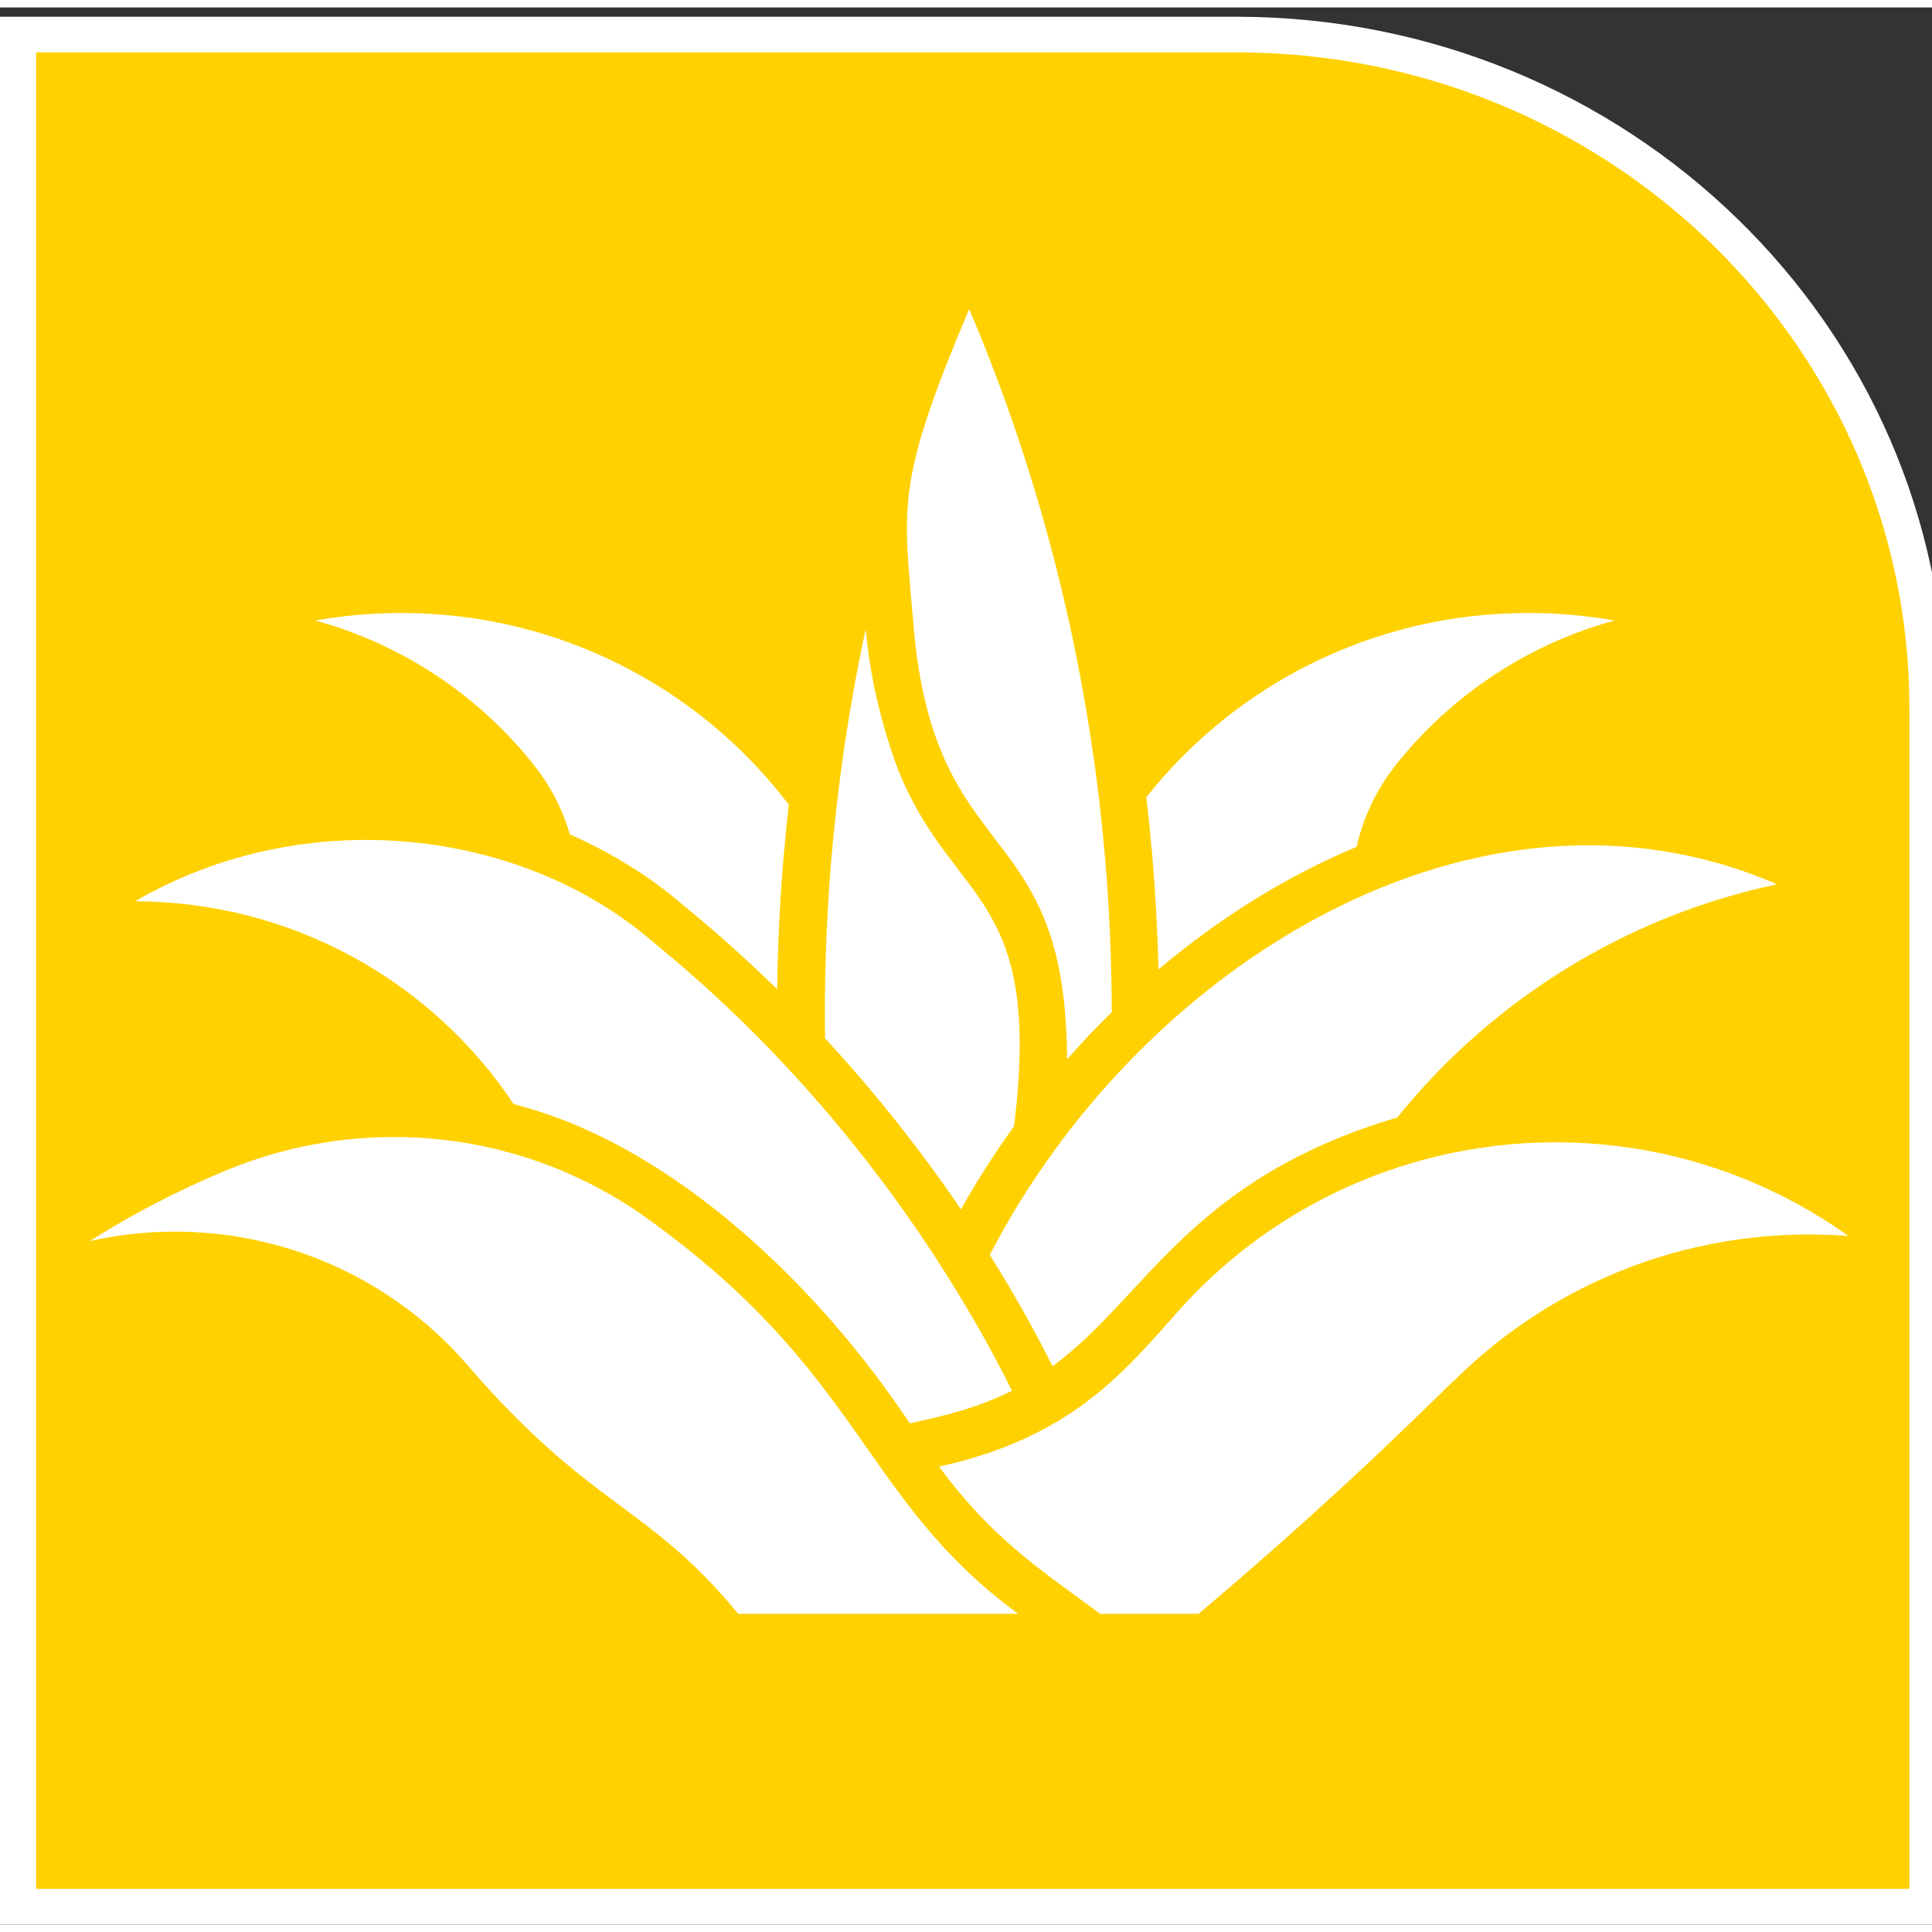 <?xml version="1.0" encoding="UTF-8"?>
<svg xmlns="http://www.w3.org/2000/svg" xmlns:xlink="http://www.w3.org/1999/xlink" width="130px" height="130px" viewBox="0 0 130 129" version="1.1">
<rect x="0" y="0" width="130" height="129" fill="#333333" stroke="none"/>
<g id="surface1">
<path style="fill-rule:evenodd;fill:rgb(100%,81.961%,0%);fill-opacity:1;stroke-width:46.979;stroke-linecap:butt;stroke-linejoin:miter;stroke:rgb(100%,100%,100%);stroke-opacity:1;stroke-miterlimit:8;" d="M 1576.504 2470.025 L 0.031 2470.025 L 0.031 -0.025 L 2470.969 -0.025 L 2470.969 1580.112 C 2470.969 2073.695 2069.058 2470.025 1576.504 2470.025 " transform="matrix(0.052,0,0,-0.051,1.213,127.796)"/>
<path style=" stroke:none;fill-rule:evenodd;fill:rgb(100%,100%,100%);fill-opacity:1;" d="M 68.512 108.09 L 49.668 108.09 C 43.66 100.75 39.781 101.004 31.492 91.398 C 25.074 83.953 15.211 80.938 6.039 83.012 C 8.91 81.191 11.957 79.613 15.121 78.293 C 24.562 74.348 35.348 75.555 43.621 81.535 C 58.16 92.008 57.93 100.316 68.512 108.09 Z M 68.512 108.09 "/>
<path style=" stroke:none;fill-rule:evenodd;fill:rgb(100%,100%,100%);fill-opacity:1;" d="M 124.371 82.664 C 114.121 81.891 104.641 85.68 97.898 92.344 C 97.844 92.293 91.32 99.086 80.648 108.09 L 74.031 108.09 C 69.988 105.113 66.727 103.004 63.191 98.184 C 72.137 96.223 75.707 91.734 79.254 87.754 C 90.809 74.766 110.309 72.629 124.371 82.664 Z M 124.371 82.664 "/>
<path style=" stroke:none;fill-rule:evenodd;fill:rgb(100%,100%,100%);fill-opacity:1;" d="M 74.086 108.141 L 74.035 108.09 L 74.086 108.09 C 74.062 108.113 74.062 108.113 74.086 108.141 Z M 74.086 108.141 "/>
<path style=" stroke:none;fill-rule:evenodd;fill:rgb(100%,100%,100%);fill-opacity:1;" d="M 68.098 93.078 C 65.691 94.273 63.656 94.73 61.223 95.277 C 59.723 93.027 57.93 90.648 55.91 88.336 C 52.977 84.992 49.547 81.766 45.77 79.133 C 42.285 76.707 38.496 74.789 34.566 73.797 C 29.008 65.445 19.559 60.172 9.086 60.145 C 20.586 53.473 35.141 55.25 43.949 62.891 C 44.398 63.246 44.836 63.629 45.281 63.996 C 50.301 68.242 55.012 73.211 59.199 78.766 C 61.695 82.07 64 85.59 66.074 89.266 C 66.227 89.531 66.371 89.785 66.512 90.051 C 66.652 90.32 66.805 90.586 66.945 90.855 C 67.047 91.031 67.137 91.223 67.238 91.414 C 67.305 91.527 67.367 91.652 67.434 91.77 C 67.457 91.832 67.496 91.883 67.523 91.945 C 67.586 92.074 67.648 92.199 67.715 92.328 C 67.828 92.57 67.957 92.824 68.098 93.078 Z M 68.098 93.078 "/>
<path style=" stroke:none;fill-rule:evenodd;fill:rgb(100%,100%,100%);fill-opacity:1;" d="M 119.57 59 C 109.305 61.176 100.348 66.848 94.016 74.695 C 80.031 78.84 77.199 86.727 70.828 91.434 C 69.766 89.332 68.473 86.93 66.602 83.941 C 76.66 64.469 99.438 50.289 119.57 59 Z M 119.57 59 "/>
<path style=" stroke:none;fill-rule:evenodd;fill:rgb(100%,100%,100%);fill-opacity:1;" d="M 68.234 75.277 C 66.941 77.082 65.734 78.953 64.66 80.875 C 63.738 79.512 62.777 78.164 61.777 76.855 C 59.805 74.246 57.715 71.742 55.512 69.363 C 55.461 65.57 55.59 61.781 55.883 57.988 C 56.32 52.559 57.102 47.152 58.254 41.82 C 58.688 47.035 60.469 51.375 60.547 51.578 C 64.262 60.469 70.168 59.617 68.234 75.277 Z M 68.234 75.277 "/>
<path style=" stroke:none;fill-rule:evenodd;fill:rgb(100%,100%,100%);fill-opacity:1;" d="M 74.809 67.602 C 73.773 68.617 72.762 69.684 71.805 70.777 C 71.789 68.402 71.598 66.434 71.277 64.781 C 69.348 54.918 62.672 55.82 61.469 41.586 C 60.789 33.5 60.203 32.141 65.215 20.297 C 70.129 31.848 73.262 44.367 74.363 57.293 C 74.656 60.699 74.797 64.133 74.809 67.602 Z M 74.809 67.602 "/>
<path style=" stroke:none;fill-rule:evenodd;fill:rgb(100%,100%,100%);fill-opacity:1;" d="M 53.074 53.641 C 52.922 55.012 52.793 56.371 52.676 57.742 C 52.461 60.5 52.332 63.281 52.293 66.062 C 50.691 64.5 49.043 62.988 47.352 61.555 C 46.891 61.172 46.445 60.793 46.023 60.449 C 43.77 58.504 41.172 56.891 38.344 55.645 C 37.855 53.957 37.051 52.406 35.988 51.059 C 35.961 51.023 35.938 50.996 35.91 50.957 C 32.227 46.32 27.105 42.867 21.219 41.254 C 23.086 40.922 25.02 40.746 26.992 40.746 C 37.641 40.746 47.109 45.801 53.074 53.641 Z M 53.074 53.641 "/>
<path style=" stroke:none;fill-rule:evenodd;fill:rgb(100%,100%,100%);fill-opacity:1;" d="M 108.625 41.254 C 102.734 42.867 97.613 46.328 93.922 50.969 C 93.898 51.008 93.871 51.035 93.848 51.07 C 92.617 52.637 91.734 54.48 91.285 56.477 C 90.133 56.961 88.98 57.508 87.828 58.094 C 84.355 59.887 81.039 62.125 77.953 64.73 C 77.887 62.16 77.746 59.578 77.531 57.023 C 77.414 55.727 77.285 54.43 77.133 53.145 C 83.113 45.59 92.398 40.746 102.836 40.746 C 104.82 40.746 106.758 40.922 108.625 41.254 Z M 108.625 41.254 "/>
</g>
</svg>
